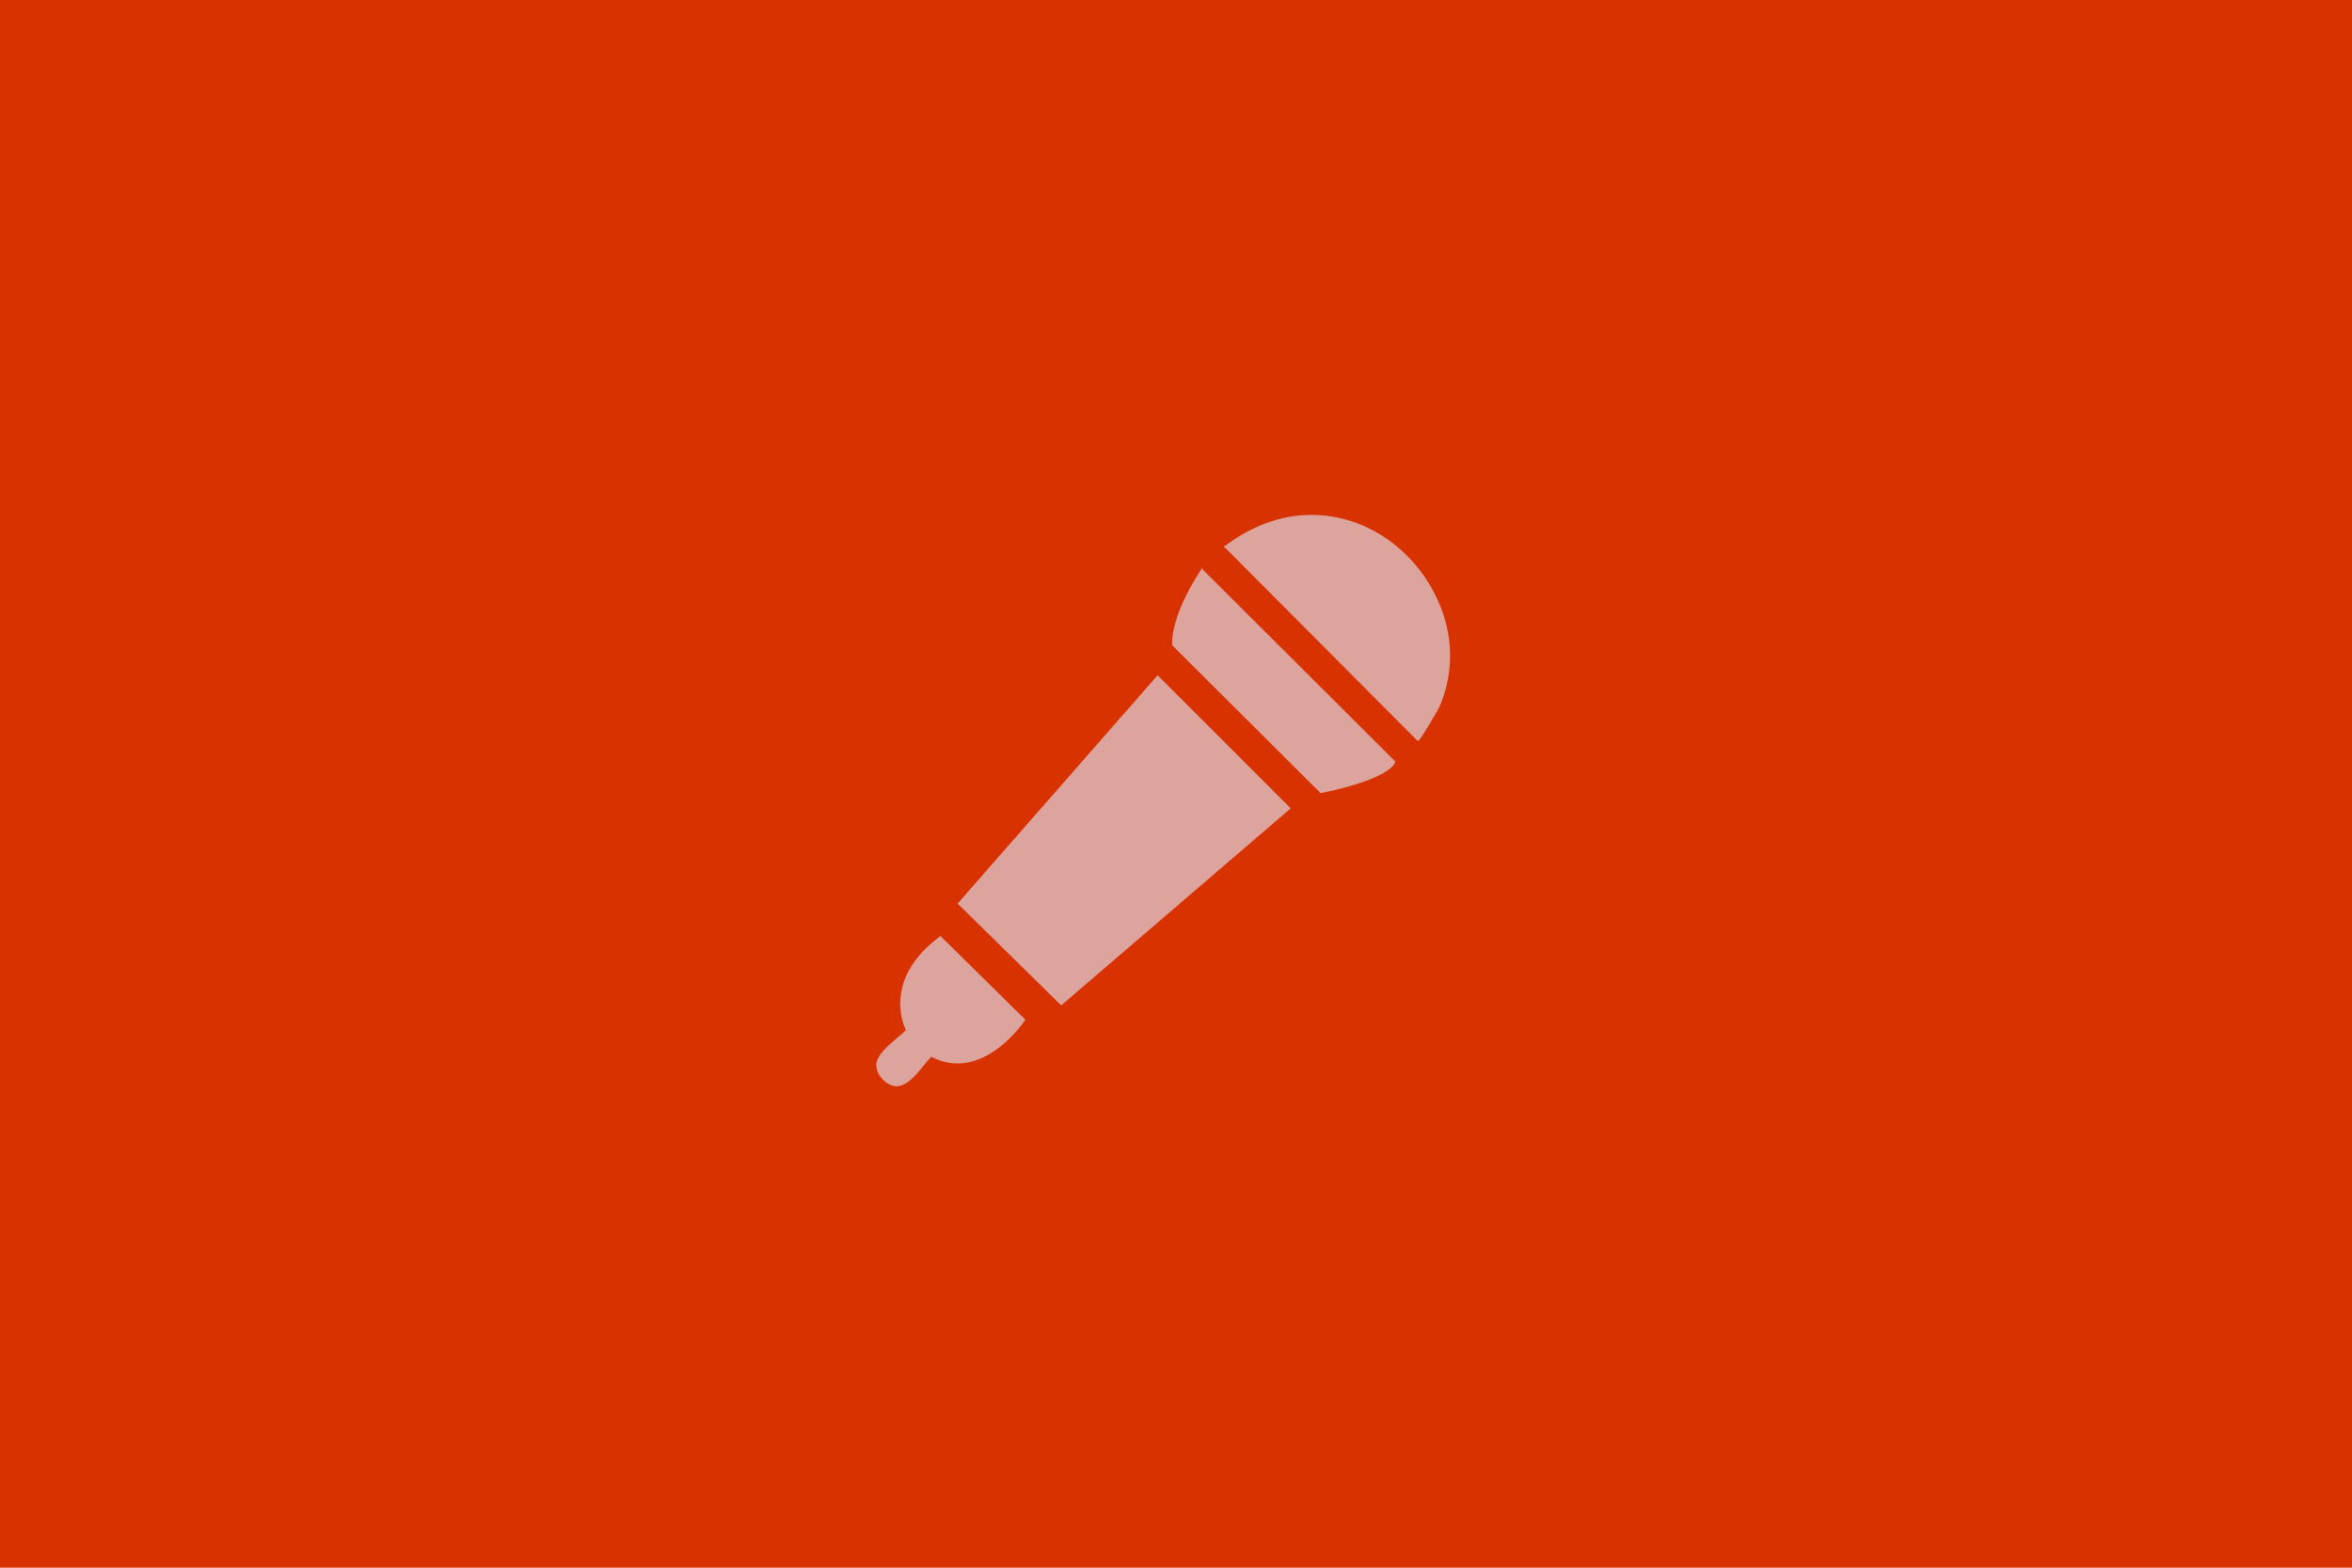 <?xml version="1.0" encoding="UTF-8"?>
<svg xmlns="http://www.w3.org/2000/svg" viewBox="0 0 3000 2000">
  <defs>
    <style>
      .cls-1 {
        stroke-width: 1.9px;
      }

      .cls-1, .cls-2 {
        fill: #dda49e;
        stroke: #dda49e;
        stroke-miterlimit: 10;
      }

      .cls-2 {
        stroke-width: 1.8px;
      }

      .cls-3 {
        fill: #d83200;
      }
    </style>
  </defs>
  <g id="Hintergründe">
    <g>
      <rect class="cls-3" x="-43.2" y="-39.2" width="3084.3" height="2085.7"/>
      <path d="M3040-38V2045.4H-42V-38h3082M3042.3-40.3H-44.3V2047.7h3086.6V-40.3h0Z"/>
    </g>
  </g>
  <g id="Zeichnungen">
    <g>
      <path class="cls-2" d="M1533,726.8l245.8,245.1s-2.9,20.2-94,39l-188.7-188s-4.3-33.3,36.9-96.2Z"/>
      <polygon class="cls-2" points="1476.6 862.8 1645 1031.2 1353.6 1281.4 1222.7 1152.7 1476.6 862.8"/>
      <path class="cls-1" d="M1199.5,1195.4l107.1,105.6s-53.1,81-119,46c-10.9,10.9-25.1,35.2-41.6,37.7-14.3,2.1-30.8-16.4-26.7-30.4,4.2-14.3,26.9-29.4,37.4-39.8,0,0-34.1-61.9,42.8-119.1Z"/>
      <path class="cls-2" d="M1562.6,697.4s245.8,246.7,245.8,246.8c1.6,1.7,26-40.9,27.1-43.4,15.4-35.9,17.4-76,5.7-113.3-25.1-79.8-100.9-138-186.3-128.7-33.8,3.7-65.3,18.4-92.3,38.7Z"/>
    </g>
  </g>
</svg>